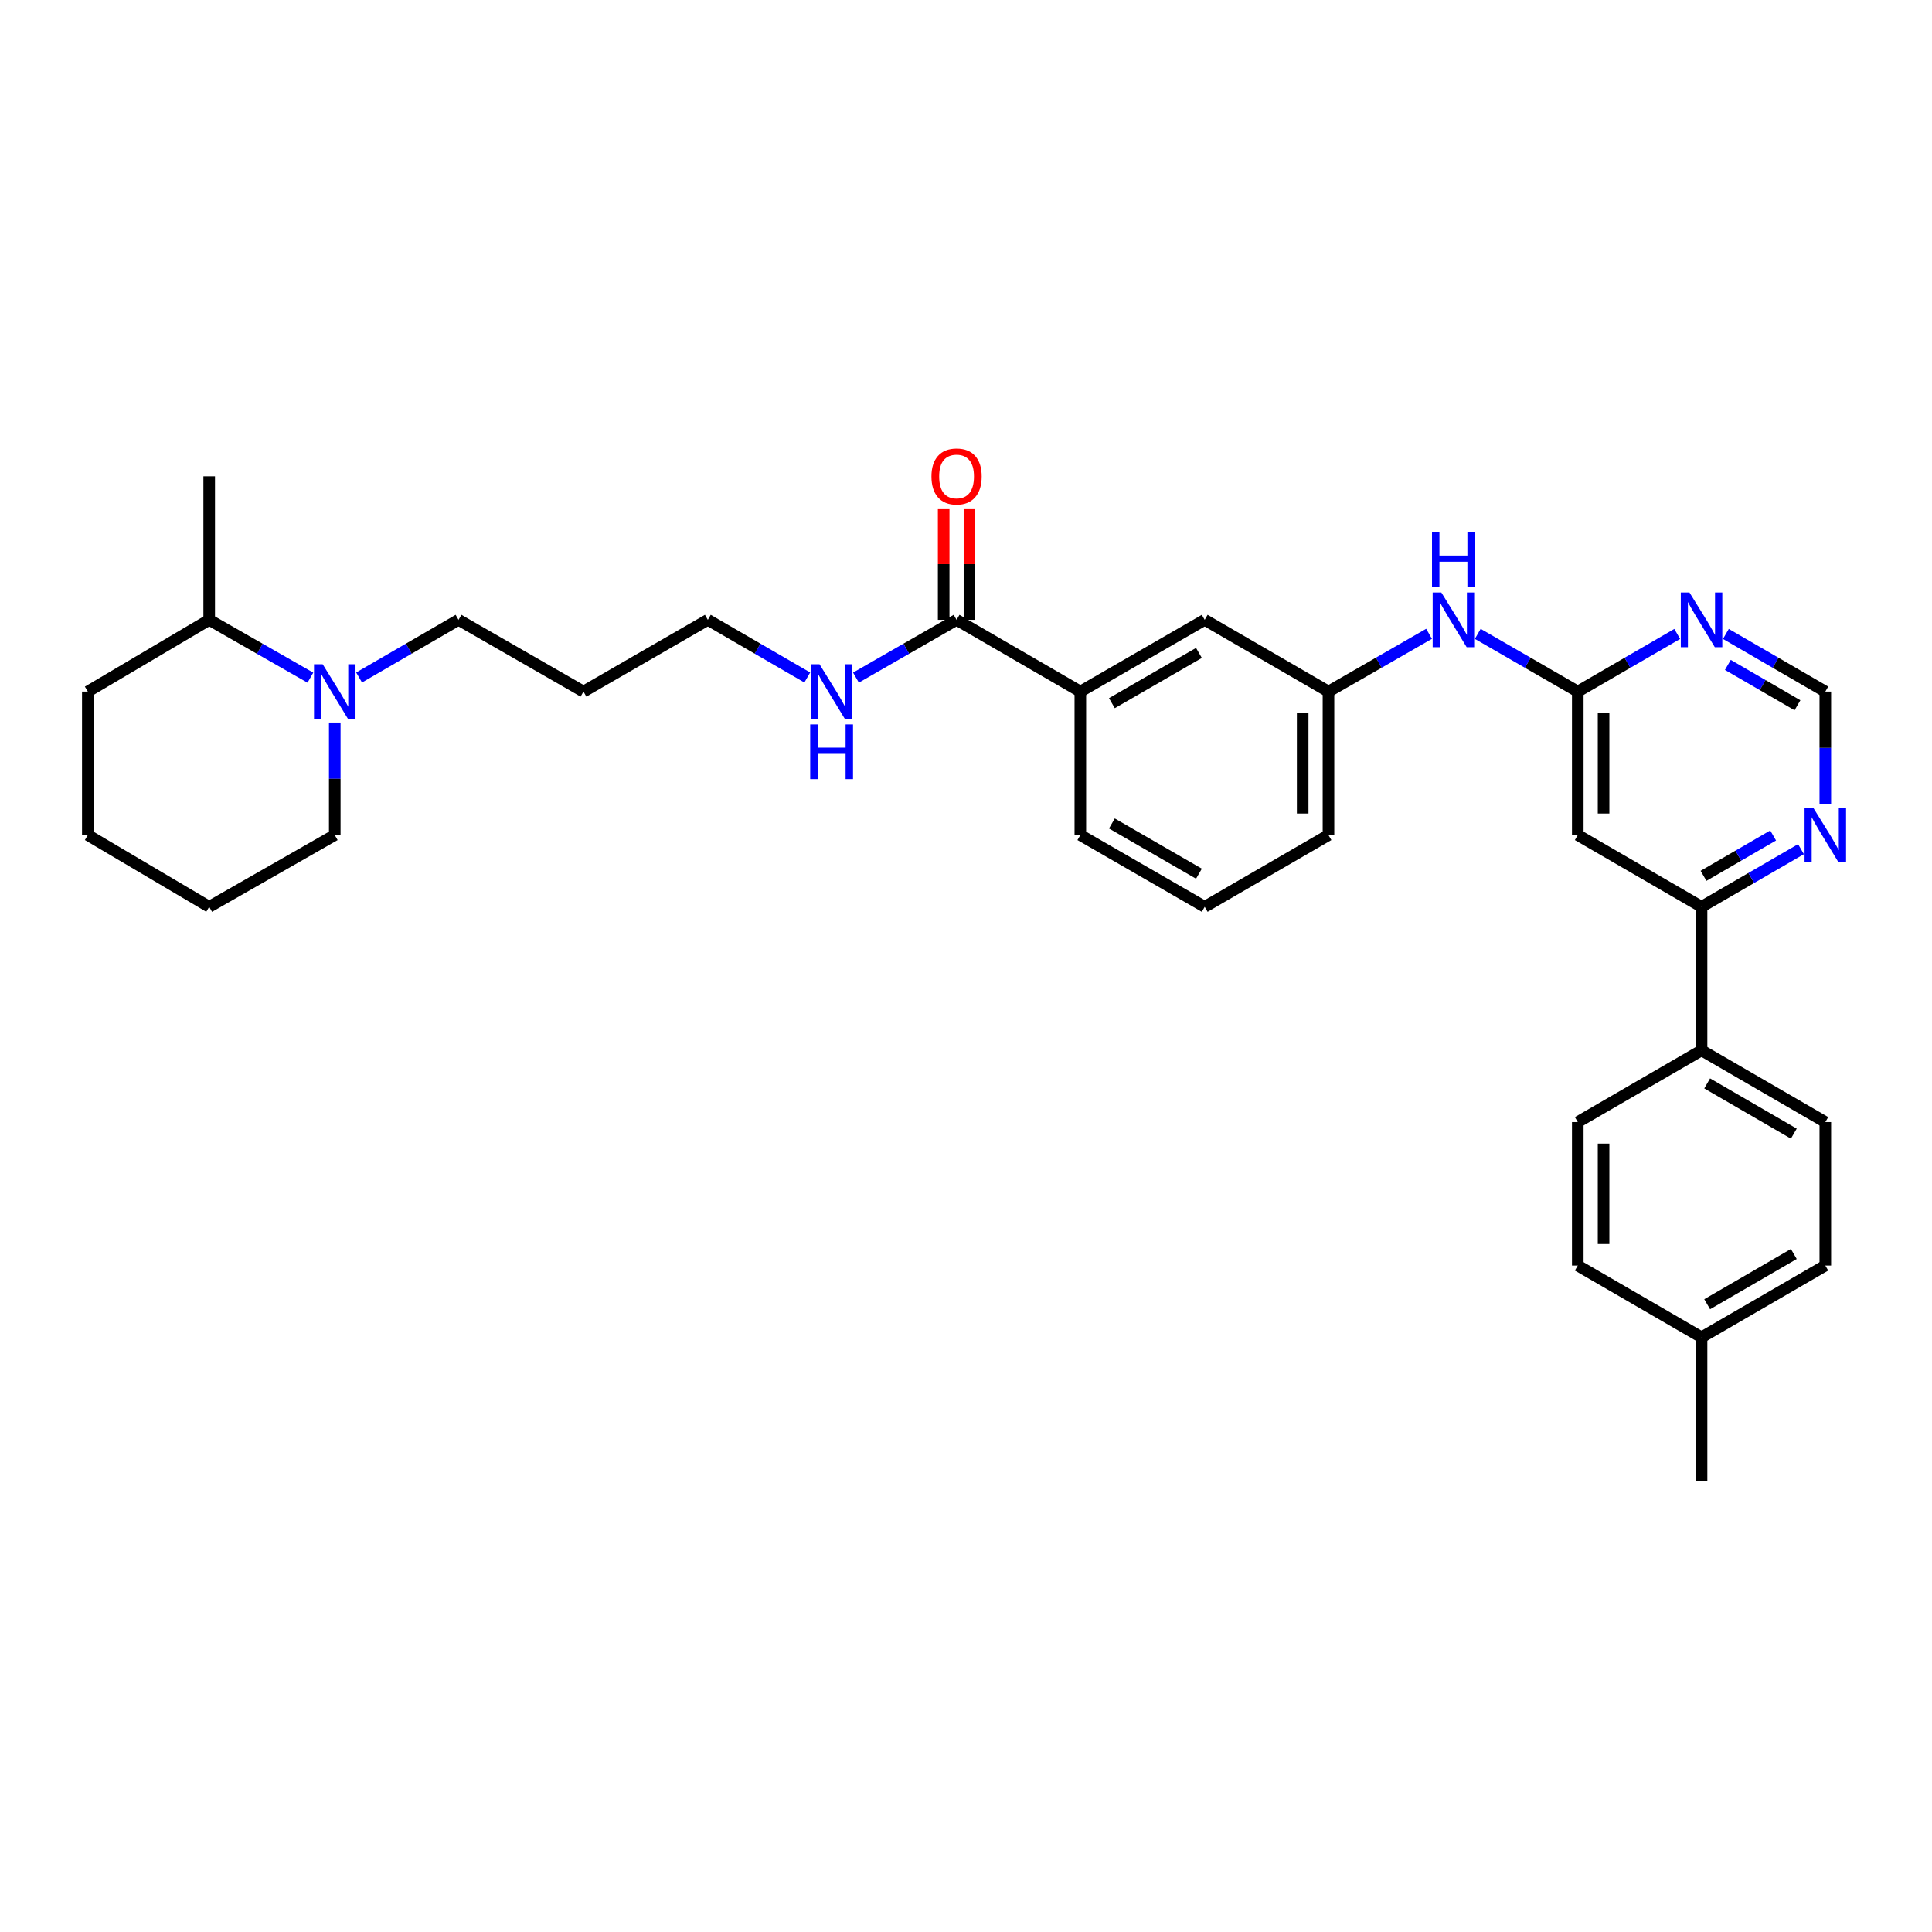<?xml version='1.0' encoding='iso-8859-1'?>
<svg version='1.1' baseProfile='full'
              xmlns='http://www.w3.org/2000/svg'
                      xmlns:rdkit='http://www.rdkit.org/xml'
                      xmlns:xlink='http://www.w3.org/1999/xlink'
                  xml:space='preserve'
width='1000px' height='1000px' viewBox='0 0 1000 1000'>
<!-- END OF HEADER -->
<rect style='opacity:1.0;fill:#FFFFFF;stroke:none' width='1000' height='1000' x='0' y='0'> </rect>
<path class='bond-0' d='M 816.655,357.965 L 816.655,432.229' style='fill:none;fill-rule:evenodd;stroke:#000000;stroke-width:6px;stroke-linecap:butt;stroke-linejoin:miter;stroke-opacity:1' />
<path class='bond-0' d='M 830.008,369.105 L 830.008,421.09' style='fill:none;fill-rule:evenodd;stroke:#000000;stroke-width:6px;stroke-linecap:butt;stroke-linejoin:miter;stroke-opacity:1' />
<path class='bond-1' d='M 816.655,357.965 L 842.391,343.044' style='fill:none;fill-rule:evenodd;stroke:#000000;stroke-width:6px;stroke-linecap:butt;stroke-linejoin:miter;stroke-opacity:1' />
<path class='bond-1' d='M 842.391,343.044 L 868.128,328.123' style='fill:none;fill-rule:evenodd;stroke:#0000FF;stroke-width:6px;stroke-linecap:butt;stroke-linejoin:miter;stroke-opacity:1' />
<path class='bond-7' d='M 816.655,357.965 L 790.77,343.029' style='fill:none;fill-rule:evenodd;stroke:#000000;stroke-width:6px;stroke-linecap:butt;stroke-linejoin:miter;stroke-opacity:1' />
<path class='bond-7' d='M 790.77,343.029 L 764.885,328.092' style='fill:none;fill-rule:evenodd;stroke:#0000FF;stroke-width:6px;stroke-linecap:butt;stroke-linejoin:miter;stroke-opacity:1' />
<path class='bond-4' d='M 816.655,432.229 L 880.719,469.365' style='fill:none;fill-rule:evenodd;stroke:#000000;stroke-width:6px;stroke-linecap:butt;stroke-linejoin:miter;stroke-opacity:1' />
<path class='bond-8' d='M 893.31,328.123 L 919.047,343.044' style='fill:none;fill-rule:evenodd;stroke:#0000FF;stroke-width:6px;stroke-linecap:butt;stroke-linejoin:miter;stroke-opacity:1' />
<path class='bond-8' d='M 919.047,343.044 L 944.783,357.965' style='fill:none;fill-rule:evenodd;stroke:#000000;stroke-width:6px;stroke-linecap:butt;stroke-linejoin:miter;stroke-opacity:1' />
<path class='bond-8' d='M 894.334,344.151 L 912.349,354.596' style='fill:none;fill-rule:evenodd;stroke:#0000FF;stroke-width:6px;stroke-linecap:butt;stroke-linejoin:miter;stroke-opacity:1' />
<path class='bond-8' d='M 912.349,354.596 L 930.365,365.041' style='fill:none;fill-rule:evenodd;stroke:#000000;stroke-width:6px;stroke-linecap:butt;stroke-linejoin:miter;stroke-opacity:1' />
<path class='bond-2' d='M 185.862,350.665 L 211.598,335.744' style='fill:none;fill-rule:evenodd;stroke:#0000FF;stroke-width:6px;stroke-linecap:butt;stroke-linejoin:miter;stroke-opacity:1' />
<path class='bond-2' d='M 211.598,335.744 L 237.335,320.822' style='fill:none;fill-rule:evenodd;stroke:#000000;stroke-width:6px;stroke-linecap:butt;stroke-linejoin:miter;stroke-opacity:1' />
<path class='bond-13' d='M 160.659,350.758 L 134.47,335.79' style='fill:none;fill-rule:evenodd;stroke:#0000FF;stroke-width:6px;stroke-linecap:butt;stroke-linejoin:miter;stroke-opacity:1' />
<path class='bond-13' d='M 134.47,335.79 L 108.28,320.822' style='fill:none;fill-rule:evenodd;stroke:#000000;stroke-width:6px;stroke-linecap:butt;stroke-linejoin:miter;stroke-opacity:1' />
<path class='bond-21' d='M 173.271,373.982 L 173.271,403.106' style='fill:none;fill-rule:evenodd;stroke:#0000FF;stroke-width:6px;stroke-linecap:butt;stroke-linejoin:miter;stroke-opacity:1' />
<path class='bond-21' d='M 173.271,403.106 L 173.271,432.229' style='fill:none;fill-rule:evenodd;stroke:#000000;stroke-width:6px;stroke-linecap:butt;stroke-linejoin:miter;stroke-opacity:1' />
<path class='bond-3' d='M 495.119,320.822 L 559.183,357.965' style='fill:none;fill-rule:evenodd;stroke:#000000;stroke-width:6px;stroke-linecap:butt;stroke-linejoin:miter;stroke-opacity:1' />
<path class='bond-12' d='M 501.795,320.822 L 501.795,291.991' style='fill:none;fill-rule:evenodd;stroke:#000000;stroke-width:6px;stroke-linecap:butt;stroke-linejoin:miter;stroke-opacity:1' />
<path class='bond-12' d='M 501.795,291.991 L 501.795,263.16' style='fill:none;fill-rule:evenodd;stroke:#FF0000;stroke-width:6px;stroke-linecap:butt;stroke-linejoin:miter;stroke-opacity:1' />
<path class='bond-12' d='M 488.442,320.822 L 488.442,291.991' style='fill:none;fill-rule:evenodd;stroke:#000000;stroke-width:6px;stroke-linecap:butt;stroke-linejoin:miter;stroke-opacity:1' />
<path class='bond-12' d='M 488.442,291.991 L 488.442,263.16' style='fill:none;fill-rule:evenodd;stroke:#FF0000;stroke-width:6px;stroke-linecap:butt;stroke-linejoin:miter;stroke-opacity:1' />
<path class='bond-14' d='M 495.119,320.822 L 469.081,335.775' style='fill:none;fill-rule:evenodd;stroke:#000000;stroke-width:6px;stroke-linecap:butt;stroke-linejoin:miter;stroke-opacity:1' />
<path class='bond-14' d='M 469.081,335.775 L 443.044,350.727' style='fill:none;fill-rule:evenodd;stroke:#0000FF;stroke-width:6px;stroke-linecap:butt;stroke-linejoin:miter;stroke-opacity:1' />
<path class='bond-9' d='M 880.719,469.365 L 880.719,543.651' style='fill:none;fill-rule:evenodd;stroke:#000000;stroke-width:6px;stroke-linecap:butt;stroke-linejoin:miter;stroke-opacity:1' />
<path class='bond-32' d='M 880.719,469.365 L 906.455,454.447' style='fill:none;fill-rule:evenodd;stroke:#000000;stroke-width:6px;stroke-linecap:butt;stroke-linejoin:miter;stroke-opacity:1' />
<path class='bond-32' d='M 906.455,454.447 L 932.192,439.528' style='fill:none;fill-rule:evenodd;stroke:#0000FF;stroke-width:6px;stroke-linecap:butt;stroke-linejoin:miter;stroke-opacity:1' />
<path class='bond-32' d='M 881.743,453.337 L 899.759,442.894' style='fill:none;fill-rule:evenodd;stroke:#000000;stroke-width:6px;stroke-linecap:butt;stroke-linejoin:miter;stroke-opacity:1' />
<path class='bond-32' d='M 899.759,442.894 L 917.774,432.451' style='fill:none;fill-rule:evenodd;stroke:#0000FF;stroke-width:6px;stroke-linecap:butt;stroke-linejoin:miter;stroke-opacity:1' />
<path class='bond-5' d='M 559.183,357.965 L 623.551,320.822' style='fill:none;fill-rule:evenodd;stroke:#000000;stroke-width:6px;stroke-linecap:butt;stroke-linejoin:miter;stroke-opacity:1' />
<path class='bond-5' d='M 575.512,363.959 L 620.569,337.959' style='fill:none;fill-rule:evenodd;stroke:#000000;stroke-width:6px;stroke-linecap:butt;stroke-linejoin:miter;stroke-opacity:1' />
<path class='bond-33' d='M 559.183,357.965 L 559.183,432.229' style='fill:none;fill-rule:evenodd;stroke:#000000;stroke-width:6px;stroke-linecap:butt;stroke-linejoin:miter;stroke-opacity:1' />
<path class='bond-6' d='M 944.783,416.213 L 944.783,387.089' style='fill:none;fill-rule:evenodd;stroke:#0000FF;stroke-width:6px;stroke-linecap:butt;stroke-linejoin:miter;stroke-opacity:1' />
<path class='bond-6' d='M 944.783,387.089 L 944.783,357.965' style='fill:none;fill-rule:evenodd;stroke:#000000;stroke-width:6px;stroke-linecap:butt;stroke-linejoin:miter;stroke-opacity:1' />
<path class='bond-11' d='M 739.682,328.061 L 713.649,343.013' style='fill:none;fill-rule:evenodd;stroke:#0000FF;stroke-width:6px;stroke-linecap:butt;stroke-linejoin:miter;stroke-opacity:1' />
<path class='bond-11' d='M 713.649,343.013 L 687.615,357.965' style='fill:none;fill-rule:evenodd;stroke:#000000;stroke-width:6px;stroke-linecap:butt;stroke-linejoin:miter;stroke-opacity:1' />
<path class='bond-15' d='M 880.719,543.651 L 944.783,580.787' style='fill:none;fill-rule:evenodd;stroke:#000000;stroke-width:6px;stroke-linecap:butt;stroke-linejoin:miter;stroke-opacity:1' />
<path class='bond-15' d='M 883.632,560.774 L 928.477,586.769' style='fill:none;fill-rule:evenodd;stroke:#000000;stroke-width:6px;stroke-linecap:butt;stroke-linejoin:miter;stroke-opacity:1' />
<path class='bond-16' d='M 880.719,543.651 L 816.655,580.787' style='fill:none;fill-rule:evenodd;stroke:#000000;stroke-width:6px;stroke-linecap:butt;stroke-linejoin:miter;stroke-opacity:1' />
<path class='bond-10' d='M 623.551,320.822 L 687.615,357.965' style='fill:none;fill-rule:evenodd;stroke:#000000;stroke-width:6px;stroke-linecap:butt;stroke-linejoin:miter;stroke-opacity:1' />
<path class='bond-26' d='M 687.615,357.965 L 687.615,432.229' style='fill:none;fill-rule:evenodd;stroke:#000000;stroke-width:6px;stroke-linecap:butt;stroke-linejoin:miter;stroke-opacity:1' />
<path class='bond-26' d='M 674.262,369.105 L 674.262,421.09' style='fill:none;fill-rule:evenodd;stroke:#000000;stroke-width:6px;stroke-linecap:butt;stroke-linejoin:miter;stroke-opacity:1' />
<path class='bond-27' d='M 108.28,320.822 L 108.28,246.543' style='fill:none;fill-rule:evenodd;stroke:#000000;stroke-width:6px;stroke-linecap:butt;stroke-linejoin:miter;stroke-opacity:1' />
<path class='bond-28' d='M 108.28,320.822 L 45.455,357.965' style='fill:none;fill-rule:evenodd;stroke:#000000;stroke-width:6px;stroke-linecap:butt;stroke-linejoin:miter;stroke-opacity:1' />
<path class='bond-25' d='M 417.848,350.665 L 392.111,335.744' style='fill:none;fill-rule:evenodd;stroke:#0000FF;stroke-width:6px;stroke-linecap:butt;stroke-linejoin:miter;stroke-opacity:1' />
<path class='bond-25' d='M 392.111,335.744 L 366.375,320.822' style='fill:none;fill-rule:evenodd;stroke:#000000;stroke-width:6px;stroke-linecap:butt;stroke-linejoin:miter;stroke-opacity:1' />
<path class='bond-18' d='M 944.783,580.787 L 944.783,655.051' style='fill:none;fill-rule:evenodd;stroke:#000000;stroke-width:6px;stroke-linecap:butt;stroke-linejoin:miter;stroke-opacity:1' />
<path class='bond-17' d='M 816.655,580.787 L 816.655,655.051' style='fill:none;fill-rule:evenodd;stroke:#000000;stroke-width:6px;stroke-linecap:butt;stroke-linejoin:miter;stroke-opacity:1' />
<path class='bond-17' d='M 830.008,591.927 L 830.008,643.912' style='fill:none;fill-rule:evenodd;stroke:#000000;stroke-width:6px;stroke-linecap:butt;stroke-linejoin:miter;stroke-opacity:1' />
<path class='bond-20' d='M 816.655,655.051 L 880.719,692.194' style='fill:none;fill-rule:evenodd;stroke:#000000;stroke-width:6px;stroke-linecap:butt;stroke-linejoin:miter;stroke-opacity:1' />
<path class='bond-34' d='M 944.783,655.051 L 880.719,692.194' style='fill:none;fill-rule:evenodd;stroke:#000000;stroke-width:6px;stroke-linecap:butt;stroke-linejoin:miter;stroke-opacity:1' />
<path class='bond-34' d='M 928.476,649.071 L 883.631,675.071' style='fill:none;fill-rule:evenodd;stroke:#000000;stroke-width:6px;stroke-linecap:butt;stroke-linejoin:miter;stroke-opacity:1' />
<path class='bond-19' d='M 237.335,320.822 L 302,357.965' style='fill:none;fill-rule:evenodd;stroke:#000000;stroke-width:6px;stroke-linecap:butt;stroke-linejoin:miter;stroke-opacity:1' />
<path class='bond-29' d='M 880.719,692.194 L 880.719,766.473' style='fill:none;fill-rule:evenodd;stroke:#000000;stroke-width:6px;stroke-linecap:butt;stroke-linejoin:miter;stroke-opacity:1' />
<path class='bond-30' d='M 173.271,432.229 L 108.28,469.365' style='fill:none;fill-rule:evenodd;stroke:#000000;stroke-width:6px;stroke-linecap:butt;stroke-linejoin:miter;stroke-opacity:1' />
<path class='bond-22' d='M 302,357.965 L 366.375,320.822' style='fill:none;fill-rule:evenodd;stroke:#000000;stroke-width:6px;stroke-linecap:butt;stroke-linejoin:miter;stroke-opacity:1' />
<path class='bond-23' d='M 559.183,432.229 L 623.551,469.365' style='fill:none;fill-rule:evenodd;stroke:#000000;stroke-width:6px;stroke-linecap:butt;stroke-linejoin:miter;stroke-opacity:1' />
<path class='bond-23' d='M 575.511,426.234 L 620.568,452.229' style='fill:none;fill-rule:evenodd;stroke:#000000;stroke-width:6px;stroke-linecap:butt;stroke-linejoin:miter;stroke-opacity:1' />
<path class='bond-24' d='M 623.551,469.365 L 687.615,432.229' style='fill:none;fill-rule:evenodd;stroke:#000000;stroke-width:6px;stroke-linecap:butt;stroke-linejoin:miter;stroke-opacity:1' />
<path class='bond-35' d='M 45.455,357.965 L 45.455,432.229' style='fill:none;fill-rule:evenodd;stroke:#000000;stroke-width:6px;stroke-linecap:butt;stroke-linejoin:miter;stroke-opacity:1' />
<path class='bond-31' d='M 108.28,469.365 L 45.455,432.229' style='fill:none;fill-rule:evenodd;stroke:#000000;stroke-width:6px;stroke-linecap:butt;stroke-linejoin:miter;stroke-opacity:1' />
<path  class='atom-2' d='M 874.459 306.662
L 883.739 321.662
Q 884.659 323.142, 886.139 325.822
Q 887.619 328.502, 887.699 328.662
L 887.699 306.662
L 891.459 306.662
L 891.459 334.982
L 887.579 334.982
L 877.619 318.582
Q 876.459 316.662, 875.219 314.462
Q 874.019 312.262, 873.659 311.582
L 873.659 334.982
L 869.979 334.982
L 869.979 306.662
L 874.459 306.662
' fill='#0000FF'/>
<path  class='atom-3' d='M 167.011 343.805
L 176.291 358.805
Q 177.211 360.285, 178.691 362.965
Q 180.171 365.645, 180.251 365.805
L 180.251 343.805
L 184.011 343.805
L 184.011 372.125
L 180.131 372.125
L 170.171 355.725
Q 169.011 353.805, 167.771 351.605
Q 166.571 349.405, 166.211 348.725
L 166.211 372.125
L 162.531 372.125
L 162.531 343.805
L 167.011 343.805
' fill='#0000FF'/>
<path  class='atom-7' d='M 938.523 418.069
L 947.803 433.069
Q 948.723 434.549, 950.203 437.229
Q 951.683 439.909, 951.763 440.069
L 951.763 418.069
L 955.523 418.069
L 955.523 446.389
L 951.643 446.389
L 941.683 429.989
Q 940.523 428.069, 939.283 425.869
Q 938.083 423.669, 937.723 422.989
L 937.723 446.389
L 934.043 446.389
L 934.043 418.069
L 938.523 418.069
' fill='#0000FF'/>
<path  class='atom-8' d='M 746.027 306.662
L 755.307 321.662
Q 756.227 323.142, 757.707 325.822
Q 759.187 328.502, 759.267 328.662
L 759.267 306.662
L 763.027 306.662
L 763.027 334.982
L 759.147 334.982
L 749.187 318.582
Q 748.027 316.662, 746.787 314.462
Q 745.587 312.262, 745.227 311.582
L 745.227 334.982
L 741.547 334.982
L 741.547 306.662
L 746.027 306.662
' fill='#0000FF'/>
<path  class='atom-8' d='M 741.207 275.51
L 745.047 275.51
L 745.047 287.55
L 759.527 287.55
L 759.527 275.51
L 763.367 275.51
L 763.367 303.83
L 759.527 303.83
L 759.527 290.75
L 745.047 290.75
L 745.047 303.83
L 741.207 303.83
L 741.207 275.51
' fill='#0000FF'/>
<path  class='atom-13' d='M 482.119 246.623
Q 482.119 239.823, 485.479 236.023
Q 488.839 232.223, 495.119 232.223
Q 501.399 232.223, 504.759 236.023
Q 508.119 239.823, 508.119 246.623
Q 508.119 253.503, 504.719 257.423
Q 501.319 261.303, 495.119 261.303
Q 488.879 261.303, 485.479 257.423
Q 482.119 253.543, 482.119 246.623
M 495.119 258.103
Q 499.439 258.103, 501.759 255.223
Q 504.119 252.303, 504.119 246.623
Q 504.119 241.063, 501.759 238.263
Q 499.439 235.423, 495.119 235.423
Q 490.799 235.423, 488.439 238.223
Q 486.119 241.023, 486.119 246.623
Q 486.119 252.343, 488.439 255.223
Q 490.799 258.103, 495.119 258.103
' fill='#FF0000'/>
<path  class='atom-15' d='M 424.179 343.805
L 433.459 358.805
Q 434.379 360.285, 435.859 362.965
Q 437.339 365.645, 437.419 365.805
L 437.419 343.805
L 441.179 343.805
L 441.179 372.125
L 437.299 372.125
L 427.339 355.725
Q 426.179 353.805, 424.939 351.605
Q 423.739 349.405, 423.379 348.725
L 423.379 372.125
L 419.699 372.125
L 419.699 343.805
L 424.179 343.805
' fill='#0000FF'/>
<path  class='atom-15' d='M 419.359 374.957
L 423.199 374.957
L 423.199 386.997
L 437.679 386.997
L 437.679 374.957
L 441.519 374.957
L 441.519 403.277
L 437.679 403.277
L 437.679 390.197
L 423.199 390.197
L 423.199 403.277
L 419.359 403.277
L 419.359 374.957
' fill='#0000FF'/>
</svg>
